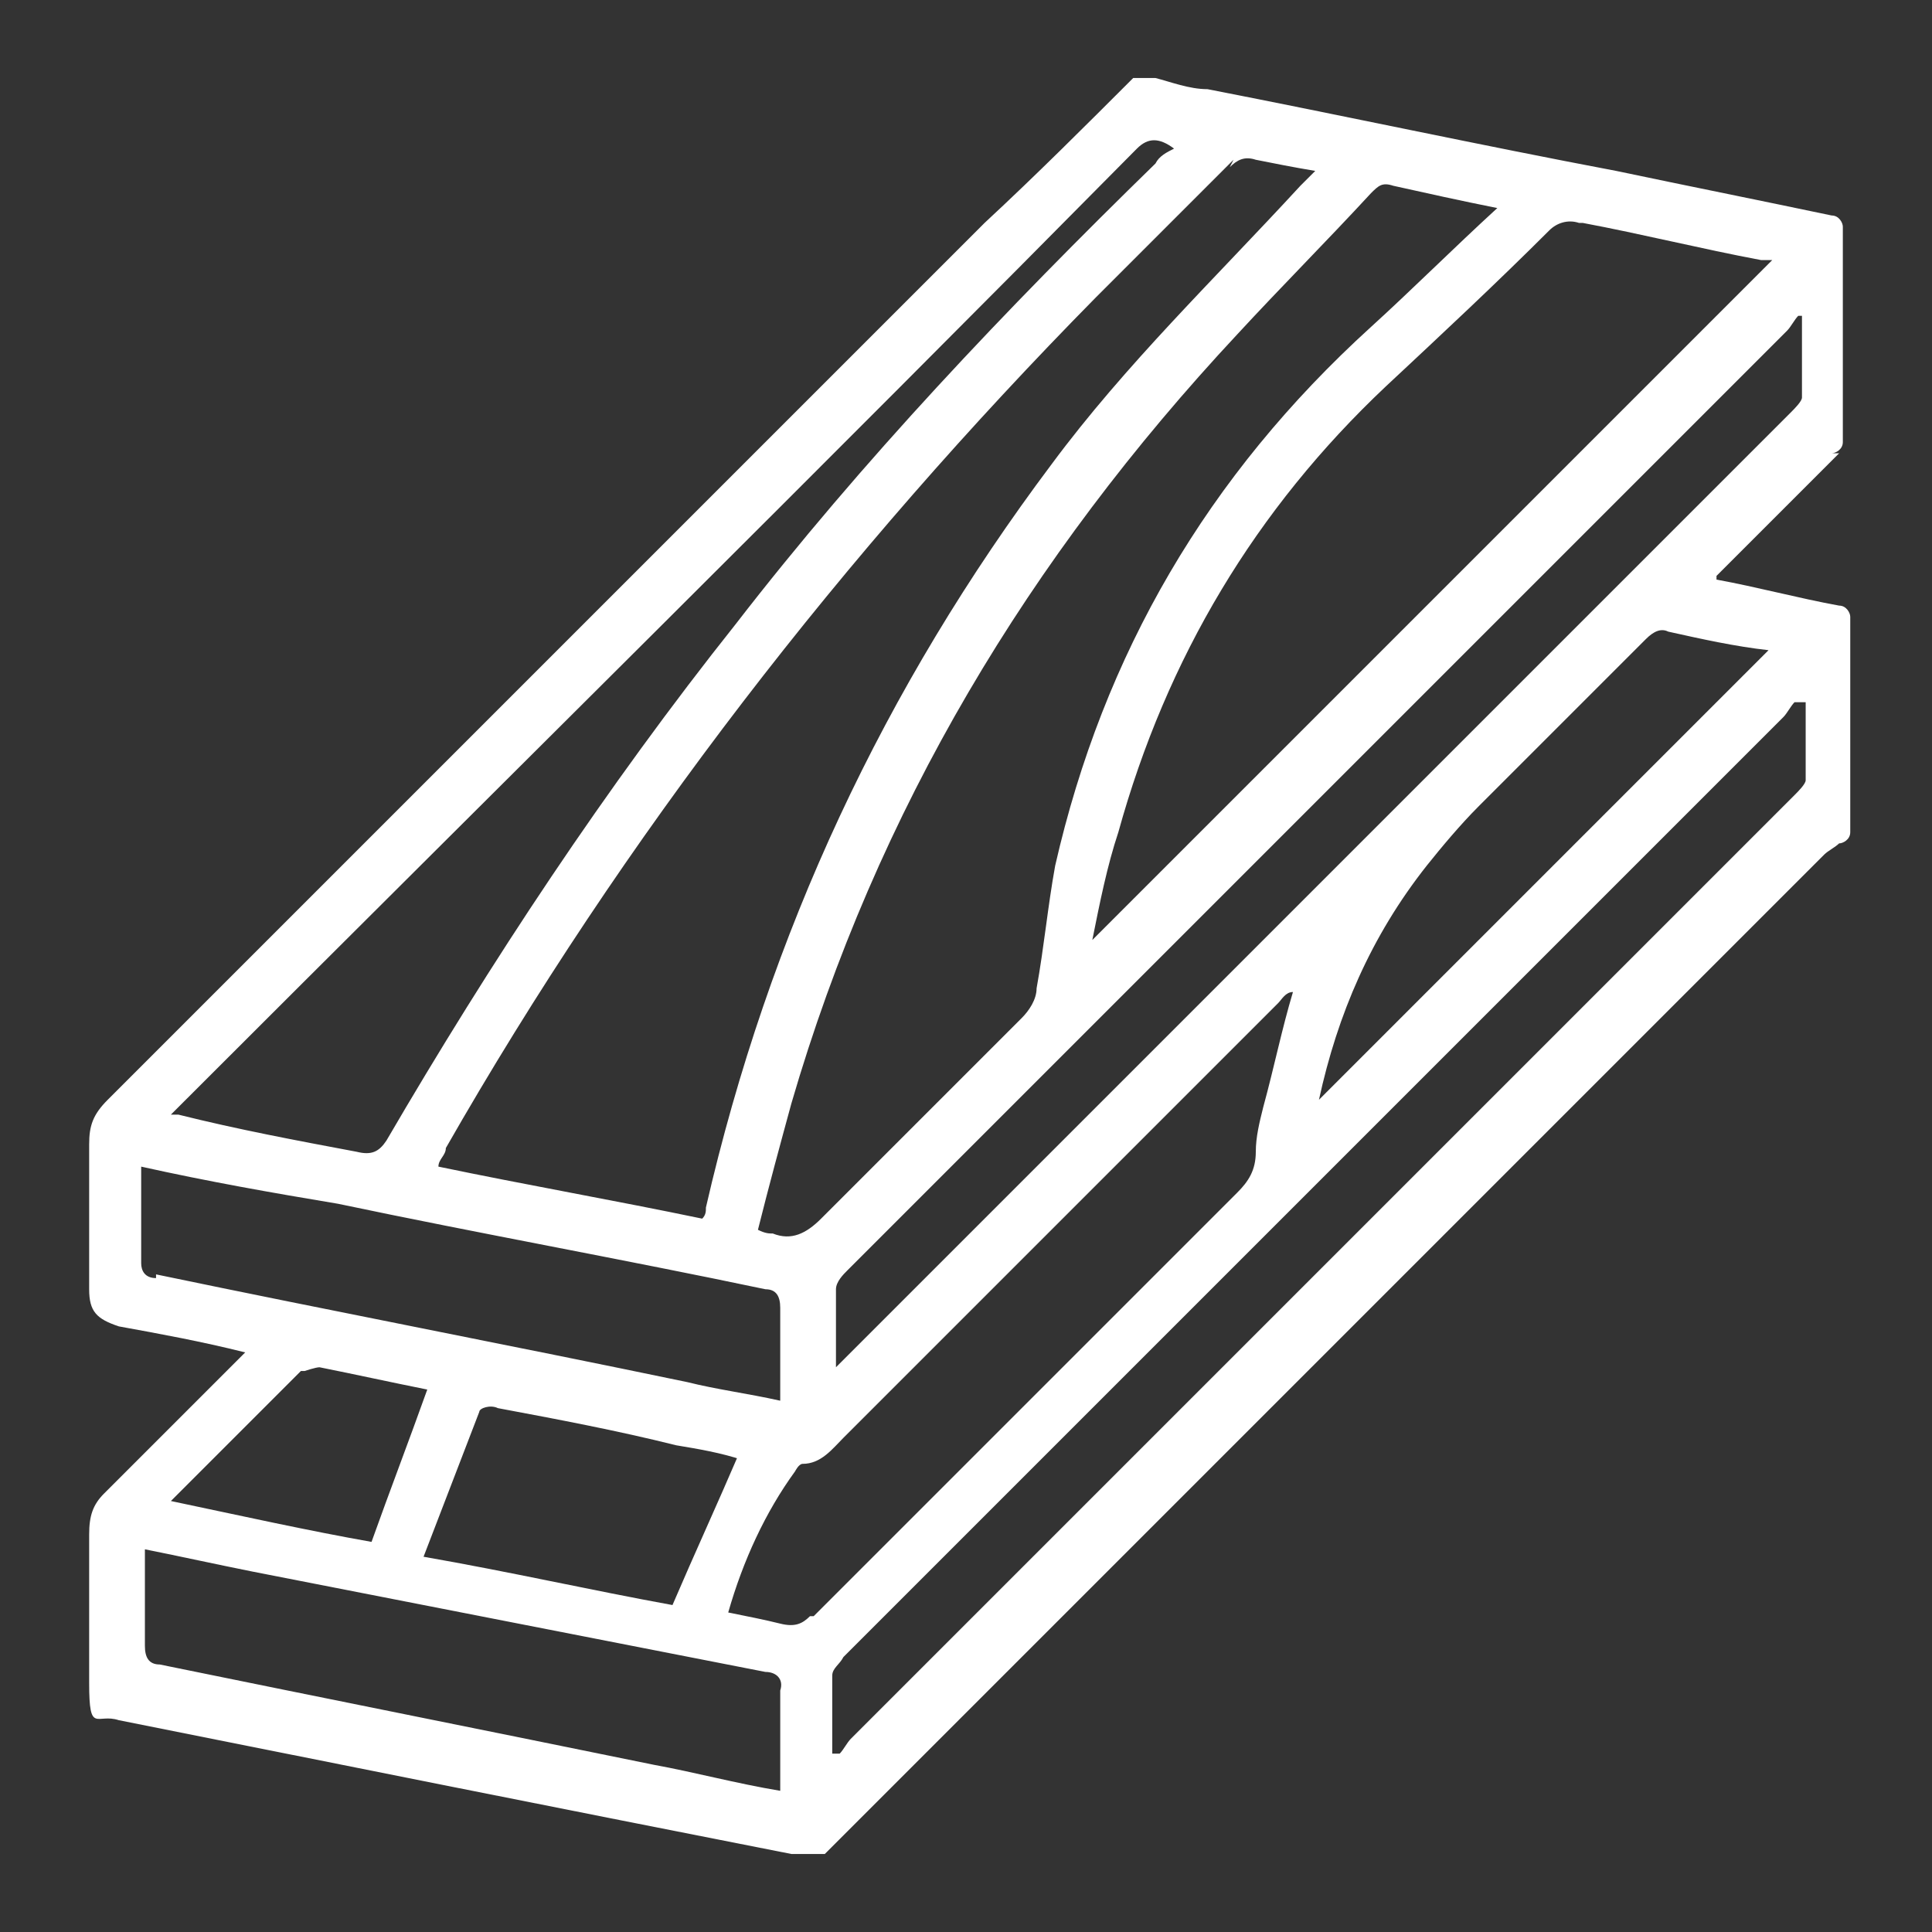 <?xml version="1.0" encoding="UTF-8"?>
<svg id="Layer_1" xmlns="http://www.w3.org/2000/svg" width="52" height="52" version="1.1" viewBox="0 0 52 52">
  <rect x="0" y="0" width="52" height="52" fill="#333333" stroke="none"/>
  <!-- Generator: Adobe Illustrator 29.8.1, SVG Export Plug-In . SVG Version: 2.1.1 Build 2)  -->
  <defs>
    <style>
      .st0 {
        fill: #fff;
      }
    </style>
  </defs>
  <g id="Camada_1">
    <path class="st0" d="M49.3,12.2h0c.1,0,.3-.1.3-.3v-5.8c0-.1-.1-.3-.3-.3s0,0,0,0c-1.9-.4-3.9-.8-5.8-1.2-3.7-.7-7.4-1.5-11-2.2-.5,0-1-.2-1.4-.3h-.6c-1.3,1.3-2.6,2.6-4,3.9-7.9,7.9-15.7,15.7-23.6,23.6-.4.4-.5.7-.5,1.2,0,1.3,0,2.6,0,3.9,0,.6.2.8.8,1,1.1.2,2.2.4,3.4.7-.2.2-.3.3-.4.4-1.1,1.1-2.2,2.2-3.4,3.4-.3.3-.4.6-.4,1.1,0,1.3,0,2.6,0,4s.2.8.8,1c6,1.2,12,2.4,18.1,3.6,0,0,.2,0,.3,0h.6c.3-.3.6-.6.9-.9,8.7-8.7,17.3-17.3,26-26,.1-.1.3-.2.4-.3,0,0,0,0,0,0,.1,0,.3-.1.3-.3v-5.8c0-.1-.1-.3-.3-.3s0,0,0,0h0c-1.1-.2-2.2-.5-3.3-.7,0,0,0-.1,0-.1,1.1-1.1,2.2-2.2,3.3-3.3h0s0,0,0,0ZM42.6,6c1.6.3,3.2.7,4.8,1,.1,0,.2,0,.3,0-6.1,6.1-12.1,12.1-18.3,18.3.2-1,.4-2,.7-2.9,1.3-4.7,3.7-8.7,7.2-12,1.5-1.4,3-2.8,4.4-4.2.2-.2.5-.3.8-.2h0ZM37.5,5c.9.2,1.8.4,2.8.6-1.2,1.1-2.3,2.2-3.4,3.2-4.4,4-7.2,8.8-8.5,14.5-.2,1.1-.3,2.2-.5,3.3,0,.3-.2.6-.4.8-1.8,1.8-3.6,3.6-5.4,5.4-.4.4-.8.6-1.3.4-.1,0-.2,0-.4-.1.3-1.2.6-2.3.9-3.4,2.3-7.9,6.4-14.7,12-20.7,1.2-1.3,2.4-2.5,3.6-3.8.2-.2.3-.3.6-.2h0s0,0,0,0ZM33.1,4.5c.2-.2.4-.3.7-.2.5.1,1,.2,1.6.3-.2.2-.3.3-.4.4-2.3,2.5-4.7,4.8-6.7,7.5-4.5,6-7.6,12.6-9.3,20,0,.1,0,.2-.1.3-2.4-.5-4.7-.9-7.1-1.4,0-.2.2-.3.2-.5,4.8-8.4,10.7-16,17.5-22.9,1.2-1.2,2.4-2.4,3.7-3.7h0ZM4.9,29.7C13.5,21.1,22.1,12.6,30.6,4c.3-.3.6-.3,1,0-.2.1-.4.2-.5.4-4,3.9-7.9,8-11.3,12.4-3.5,4.4-6.6,9.1-9.4,13.9-.2.3-.4.4-.8.3-1.6-.3-3.2-.6-4.8-1,0,0-.1,0-.2,0,.1-.1.2-.2.3-.3h0s0,0,0,0ZM4.2,34.4c-.3,0-.4-.2-.4-.4,0-.8,0-1.7,0-2.6,1.8.4,3.5.7,5.3,1,3.8.8,7.7,1.5,11.5,2.3.3,0,.4.2.4.5,0,.8,0,1.6,0,2.5-.9-.2-1.7-.3-2.5-.5-4.8-1-9.5-1.9-14.3-2.9h0ZM19.9,39.1c-.6,1.4-1.2,2.7-1.8,4.1-2.2-.4-4.4-.9-6.7-1.3.5-1.3,1-2.6,1.5-3.9,0-.1.3-.2.5-.1,1.6.3,3.2.6,4.8,1,.6.1,1.2.2,1.8.4h0ZM8.2,36.9c0,0,.3-.1.4-.1,1,.2,1.9.4,2.9.6-.5,1.4-1,2.7-1.5,4.1-1.7-.3-3.5-.7-5.4-1.1,1.2-1.2,2.4-2.4,3.5-3.5h0ZM21,45.7c0,.8,0,1.6,0,2.5-1.2-.2-2.3-.5-3.4-.7-4.4-.9-8.9-1.8-13.3-2.7-.3,0-.4-.2-.4-.5,0-.8,0-1.7,0-2.6,1,.2,1.9.4,2.9.6,4.6.9,9.2,1.8,13.8,2.7.3,0,.5.2.4.5h0s0,0,0,0ZM21.8,43.5c-.2.2-.4.3-.8.2-.4-.1-.9-.2-1.4-.3.4-1.4,1-2.7,1.8-3.8,0,0,.1-.2.2-.2.5,0,.8-.4,1.1-.7,3.9-3.9,7.8-7.8,11.7-11.7.1-.1.2-.3.4-.3-.3,1-.5,2-.8,3.1-.1.4-.2.8-.2,1.2,0,.5-.2.8-.5,1.1-3.8,3.8-7.6,7.6-11.4,11.4h0ZM48.5,18.9s0,0,.1,0c0,.7,0,1.4,0,2.1,0,.1-.2.3-.3.4-4.5,4.5-9,9-13.5,13.5-4,4-7.9,7.9-11.9,11.9-.1.1-.2.3-.3.4,0,0-.1,0-.2,0,0-.7,0-1.4,0-2.1,0-.2.2-.3.3-.5,5.8-5.8,11.6-11.6,17.4-17.4l7.9-7.9c.1-.1.2-.3.3-.4h0,0ZM47.6,17.5c-4,4-8.1,8.1-12.1,12.1.5-2.3,1.4-4.4,2.9-6.3.4-.5.9-1.1,1.4-1.6,1.5-1.5,3-3,4.5-4.5.2-.2.4-.3.6-.2.9.2,1.8.4,2.7.5h0ZM26.6,32.7l-3.7,3.7c-.1.1-.2.2-.4.4,0-.8,0-1.4,0-2.1,0-.2.2-.4.3-.5,5.6-5.6,11.3-11.3,16.9-16.9,2.8-2.8,5.6-5.6,8.4-8.4.1-.1.2-.3.3-.4,0,0,0,0,.1,0,0,.7,0,1.5,0,2.2,0,.1-.2.3-.3.4-7.2,7.2-14.4,14.4-21.6,21.6h0s0,0,0,0Z"/>
  </g>
</svg>